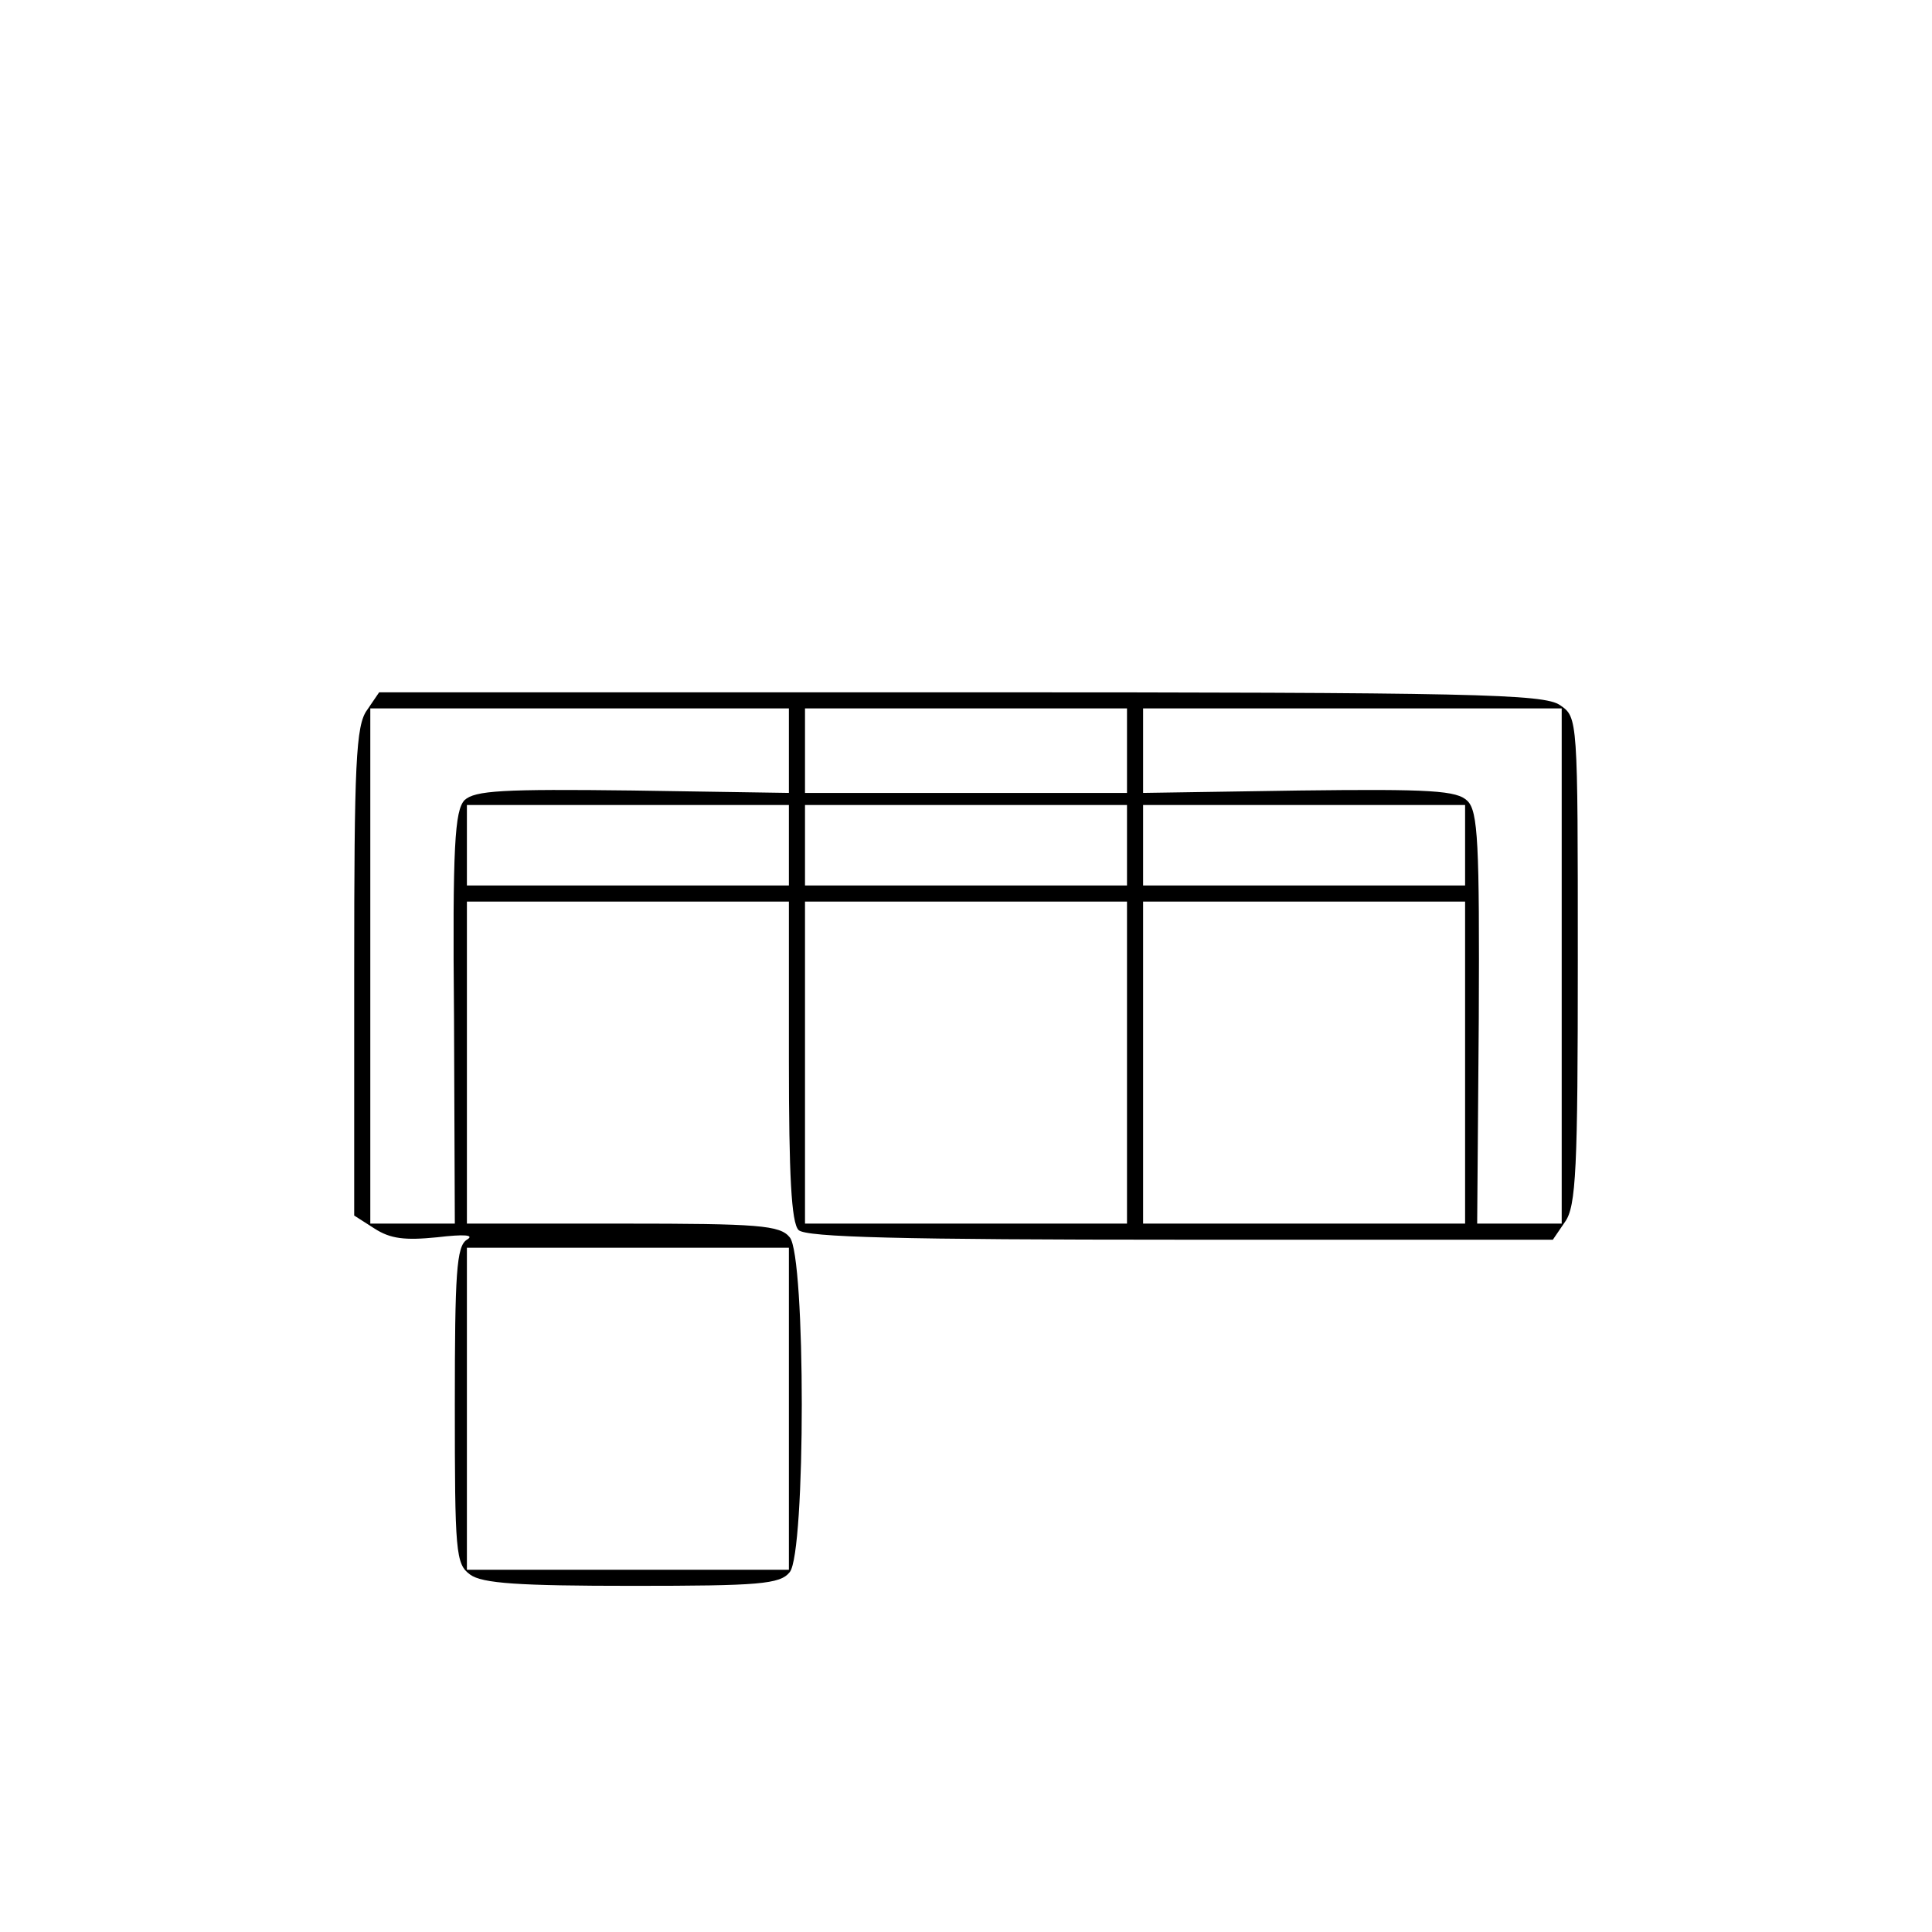 <?xml version="1.0" standalone="no"?>
<!DOCTYPE svg PUBLIC "-//W3C//DTD SVG 20010904//EN"
 "http://www.w3.org/TR/2001/REC-SVG-20010904/DTD/svg10.dtd">
<svg version="1.0" xmlns="http://www.w3.org/2000/svg"
 width="240pt" height="240pt" viewBox="0 0 240 240"
 preserveAspectRatio="xMidYMid meet">
<g transform="translate(0,240) scale(0.1,-0.1)"
fill="#000000" stroke="none">
<path d="M456 1518 c-14 -19 -16 -67 -16 -325 l0 -303 25 -16 c20 -13 38 -15
78 -11 34 4 47 3 37 -3 -13 -8 -15 -42 -15 -205 0 -183 1 -198 19 -211 15 -11
60 -14 202 -14 157 0 183 2 195 17 20 24 20 393 0 416 -12 15 -39 17 -207 17
l-194 0 0 200 0 200 200 0 200 0 0 -198 c0 -141 3 -201 12 -210 9 -9 128 -12
474 -12 l463 0 15 22 c14 19 16 67 16 325 0 301 0 302 -22 317 -20 14 -107 16
-745 16 l-722 0 -15 -22z m524 -50 l0 -53 -194 3 c-162 2 -196 0 -209 -12 -12
-13 -15 -56 -13 -271 l1 -255 -52 0 -53 0 0 320 0 320 260 0 260 0 0 -52z
m420 0 l0 -53 -200 0 -200 0 0 53 0 52 200 0 200 0 0 -52z m540 -268 l0 -320
-52 0 -53 0 2 255 c1 218 -1 257 -14 270 -13 13 -45 15 -209 13 l-194 -3 0 53
0 52 260 0 260 0 0 -320z m-960 150 l0 -50 -200 0 -200 0 0 50 0 50 200 0 200
0 0 -50z m420 0 l0 -50 -200 0 -200 0 0 50 0 50 200 0 200 0 0 -50z m420 0 l0
-50 -200 0 -200 0 0 50 0 50 200 0 200 0 0 -50z m-420 -270 l0 -200 -200 0
-200 0 0 200 0 200 200 0 200 0 0 -200z m420 0 l0 -200 -200 0 -200 0 0 200 0
200 200 0 200 0 0 -200z m-840 -430 l0 -200 -200 0 -200 0 0 200 0 200 200 0
200 0 0 -200z"/>
</g>
</svg>
